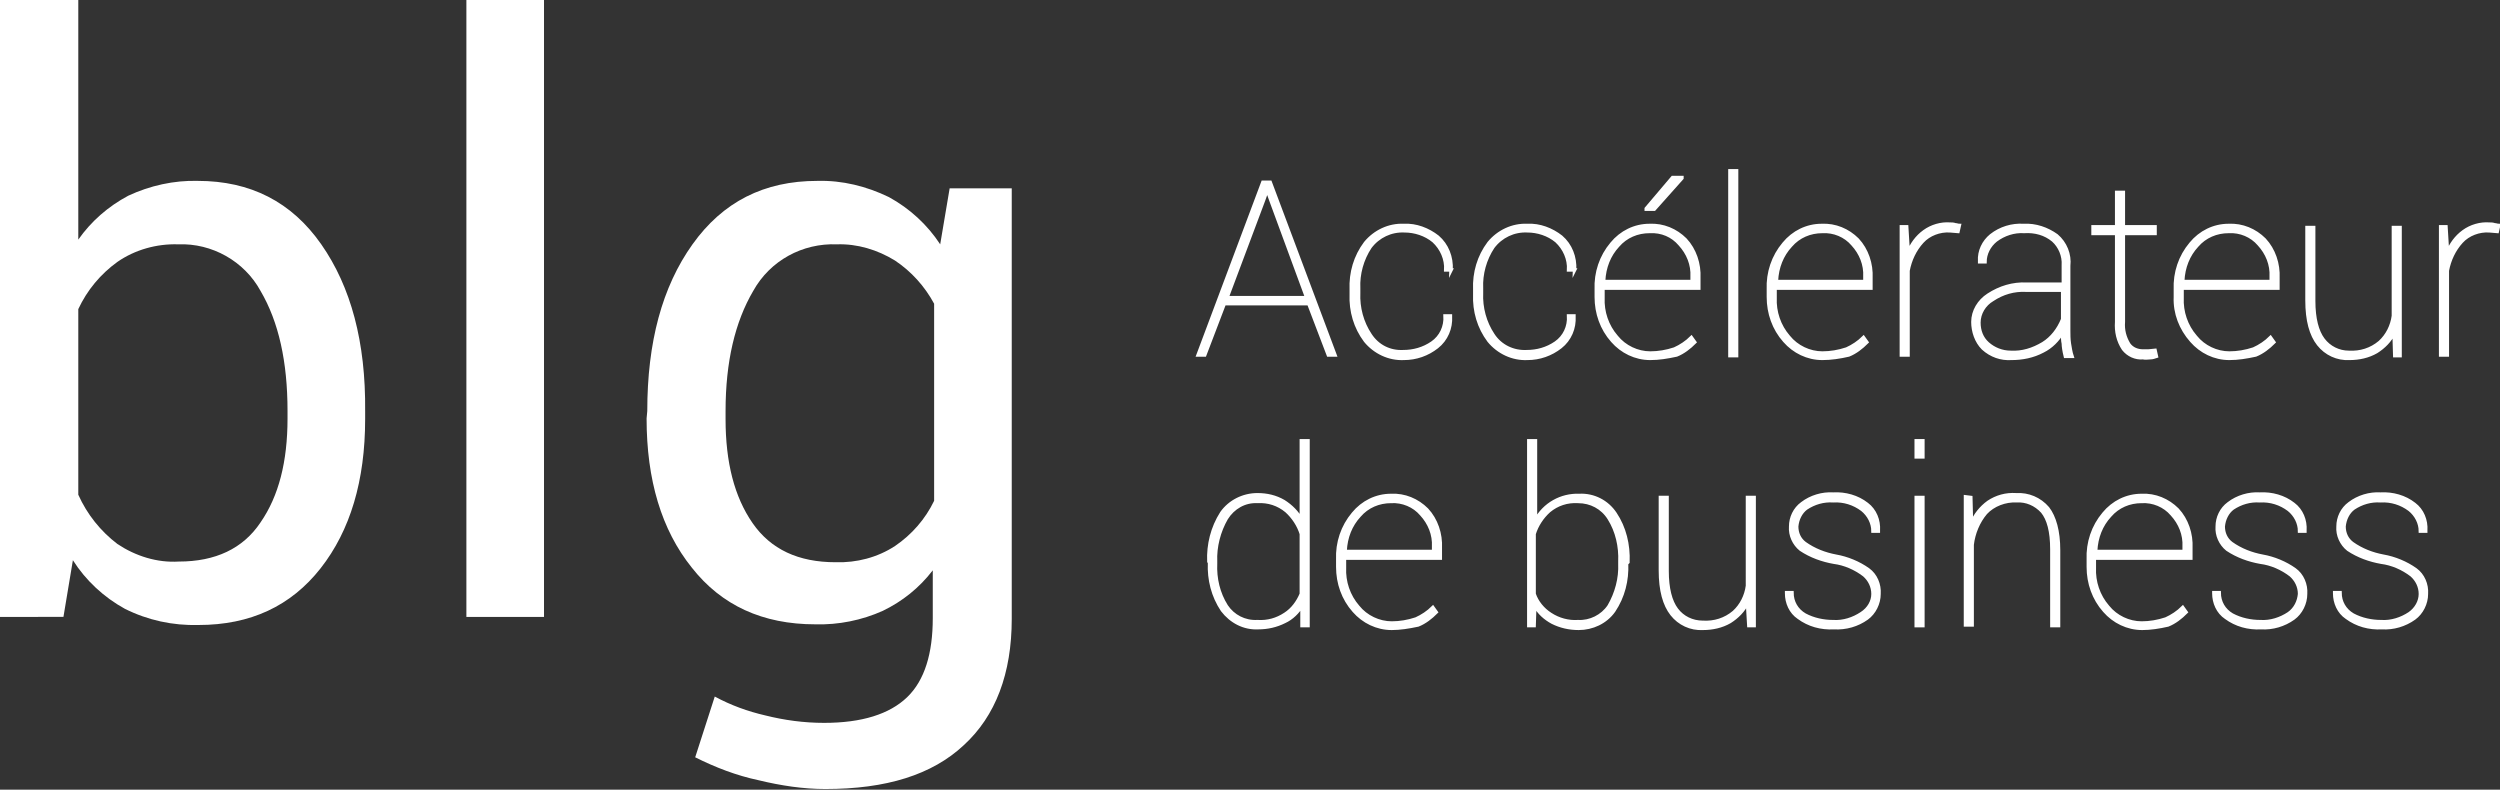 <?xml version="1.0" encoding="utf-8"?>
<!-- Generator: Adobe Illustrator 21.0.0, SVG Export Plug-In . SVG Version: 6.00 Build 0)  -->
<svg version="1.1" id="Calque_2" xmlns="http://www.w3.org/2000/svg" xmlns:xlink="http://www.w3.org/1999/xlink" x="0px" y="0px"
	 viewBox="0 0 370.4 117" style="enable-background:new 0 0 370.4 117;" xml:space="preserve">
<rect x="0" y="0" width="370.4" height="117" fill="#333333" stroke="none"/>
<style type="text/css">
	.st0{fill:#FFFFFF;}
	.st1{fill:#FFFFFF;stroke:#FFFFFF;stroke-width:0.5;stroke-miterlimit:10;}
</style>
<title>blg_logo-baseline</title>
<g>
	<path class="st0" d="M54.1,62.1c0,9.1-2.2,16.5-6.6,22.1c-4.4,5.6-10.4,8.4-18.1,8.4c-3.8,0.1-7.5-0.7-10.9-2.4
		c-3.1-1.7-5.8-4.2-7.7-7.2l-1.4,8.4H0V0h11.6v35.5c1.9-2.7,4.4-4.9,7.4-6.5c3.2-1.5,6.8-2.3,10.3-2.2c7.8,0,13.9,3.1,18.3,9.4
		c4.4,6.3,6.6,14.5,6.5,24.7V62.1z M42.6,60.9c0-7.3-1.3-13.2-4-17.8c-2.4-4.4-7.2-7.1-12.2-6.9c-3.2-0.1-6.4,0.8-9,2.6
		c-2.5,1.8-4.5,4.2-5.8,7v27.5c1.3,2.9,3.3,5.4,5.8,7.3c2.7,1.8,5.9,2.8,9.1,2.6c5.4,0,9.5-1.9,12.1-5.8c2.7-3.9,4-9,4-15.4
		L42.6,60.9z"/>
	<path class="st0" d="M80.7,91.4H69.1V0h11.5V91.4z"/>
	<path class="st0" d="M95.9,60.9c0-10.2,2.2-18.4,6.7-24.7c4.5-6.3,10.6-9.4,18.5-9.4c3.7-0.1,7.3,0.8,10.6,2.4
		c3.1,1.7,5.7,4.1,7.6,7l1.4-8.3h9.2v63.8c0,8.1-2.4,14.4-7.1,18.7c-4.7,4.4-11.5,6.5-20.5,6.5c-3.3,0-6.6-0.5-9.9-1.3
		c-3.3-0.7-6.4-1.9-9.4-3.4l2.9-9c2.4,1.3,4.9,2.2,7.5,2.8c2.8,0.7,5.7,1.1,8.7,1.1c5.6,0,9.7-1.3,12.3-3.8s3.8-6.5,3.8-11.7v-7.1
		c-2,2.6-4.5,4.6-7.4,6c-3.1,1.4-6.6,2.1-10,2c-7.8,0-13.9-2.8-18.3-8.4c-4.5-5.6-6.7-13-6.7-22.1L95.9,60.9z M107.5,62.1
		c0,6.4,1.3,11.5,4,15.4c2.7,3.9,6.8,5.8,12.3,5.8c3.1,0.1,6.2-0.7,8.8-2.4c2.5-1.7,4.5-4,5.8-6.7V45c-1.4-2.6-3.4-4.8-5.8-6.4
		c-2.6-1.6-5.6-2.5-8.6-2.4c-5.1-0.2-9.9,2.4-12.4,6.9c-2.7,4.6-4.1,10.5-4.1,17.8V62.1z"/>
</g>
<g>
	<path class="st1" d="M193.9,45h-12.5l-2.9,7.6h-1l9.6-25.6h1.1l9.6,25.6h-1L193.9,45z M181.8,44.1h11.8l-5.3-14.4l-0.5-1.4h-0.1
		l-0.5,1.4L181.8,44.1z"/>
	<path class="st1" d="M207.9,52.1c1.5,0,3-0.4,4.3-1.3c1.3-0.9,2-2.4,1.9-4h0.8v0.1c0.1,1.7-0.6,3.4-2,4.5c-1.4,1.1-3.1,1.7-4.9,1.7
		c-2.2,0.1-4.3-0.9-5.7-2.6c-1.5-2-2.2-4.4-2.1-6.9v-0.7c-0.1-2.5,0.6-4.9,2.1-6.9c1.4-1.7,3.5-2.7,5.7-2.6c1.8-0.1,3.6,0.6,5,1.7
		c1.4,1.2,2.1,3,2,4.9V40h-0.8c0.1-1.6-0.6-3.2-1.8-4.3c-1.2-1-2.8-1.5-4.3-1.5c-2-0.1-3.9,0.8-5.1,2.4c-1.2,1.8-1.8,4-1.7,6.1v0.7
		c-0.1,2.2,0.5,4.4,1.7,6.2C204.1,51.3,205.9,52.2,207.9,52.1z"/>
	<path class="st1" d="M226.2,52.1c1.5,0,3-0.4,4.3-1.3c1.3-0.9,2-2.4,1.9-4h0.8v0.1c0.1,1.7-0.6,3.4-2,4.5c-1.4,1.1-3.1,1.7-4.9,1.7
		c-2.2,0.1-4.3-0.9-5.7-2.6c-1.5-2-2.2-4.4-2.1-6.9v-0.7c-0.1-2.5,0.6-4.9,2.1-6.9c1.4-1.7,3.5-2.7,5.7-2.6c1.8-0.1,3.6,0.6,5,1.7
		c1.4,1.2,2.1,3,2,4.9V40h-0.9c0.1-1.6-0.6-3.2-1.8-4.3c-1.2-1-2.8-1.5-4.3-1.5c-2-0.1-3.9,0.8-5.1,2.4c-1.2,1.8-1.8,4-1.7,6.1v0.7
		c-0.1,2.2,0.5,4.4,1.7,6.2C222.3,51.3,224.2,52.2,226.2,52.1z"/>
	<path class="st1" d="M244.5,53.1c-2.2,0-4.2-1-5.6-2.6c-1.6-1.8-2.4-4.1-2.4-6.5v-1.1c-0.1-2.5,0.7-4.9,2.3-6.8
		c1.4-1.7,3.4-2.7,5.6-2.7c2-0.1,3.9,0.7,5.3,2.1c1.4,1.5,2.1,3.6,2,5.7v1.5h-14.2v1.4c-0.1,2.1,0.6,4.2,2,5.8
		c1.2,1.5,3.1,2.4,5,2.4c1.2,0,2.4-0.2,3.6-0.6c0.9-0.4,1.8-1,2.5-1.7l0.5,0.7c-0.8,0.8-1.7,1.5-2.7,1.9
		C247,52.9,245.8,53.1,244.5,53.1z M244.4,34.3c-1.8,0-3.5,0.7-4.7,2.1c-1.3,1.4-2,3.2-2.1,5.2l0,0.1h13.1V41
		c0.1-1.8-0.6-3.5-1.8-4.8C247.8,34.9,246.2,34.2,244.4,34.3L244.4,34.3z M247.8,26.3h1.4v0.1l-4.1,4.6h-1.2v-0.1L247.8,26.3z"/>
	<path class="st1" d="M257.3,52.7h-1V25.3h1V52.7z"/>
	<path class="st1" d="M270,53.1c-2.2,0-4.2-1-5.6-2.6c-1.6-1.8-2.4-4.1-2.4-6.5v-1.1c-0.1-2.5,0.7-4.9,2.3-6.8
		c1.4-1.7,3.4-2.7,5.6-2.7c2-0.1,3.9,0.7,5.3,2.1c1.4,1.5,2.1,3.6,2,5.7v1.5H263v1.4c-0.1,2.1,0.6,4.2,2,5.8c1.2,1.5,3.1,2.4,5,2.4
		c1.2,0,2.4-0.2,3.6-0.6c0.9-0.4,1.8-1,2.5-1.7l0.5,0.7c-0.8,0.8-1.7,1.5-2.7,1.9C272.6,52.9,271.3,53.1,270,53.1z M270,34.3
		c-1.8,0-3.5,0.7-4.7,2.1c-1.3,1.4-2,3.2-2.1,5.2l0,0.1h13.1V41c0.1-1.8-0.6-3.5-1.8-4.8C273.4,34.9,271.7,34.2,270,34.3L270,34.3z"
		/>
	<path class="st1" d="M290.1,34.3l-1.2-0.1c-1.5-0.1-3.1,0.5-4.1,1.6c-1.1,1.2-1.8,2.7-2.1,4.3v12.5h-1v-19h0.8l0.2,3.3v0.6
		c0.5-1.3,1.3-2.4,2.4-3.2c1.1-0.8,2.5-1.2,3.8-1.1c0.3,0,0.5,0,0.8,0.1c0.2,0,0.4,0.1,0.6,0.1L290.1,34.3z"/>
	<path class="st1" d="M305.6,49.2c-0.7,1.2-1.7,2.2-2.9,2.8c-1.5,0.8-3.1,1.1-4.7,1.1c-1.5,0.1-3-0.4-4.2-1.5c-1-1-1.5-2.5-1.5-3.9
		c0-1.6,0.9-3.1,2.3-4c1.7-1.1,3.6-1.7,5.7-1.6h5.4v-2.8c0.1-1.4-0.5-2.8-1.5-3.7c-1.2-1-2.7-1.4-4.3-1.3c-1.5-0.1-3,0.4-4.2,1.3
		c-1,0.8-1.6,2-1.6,3.2h-0.8v-0.1c-0.1-1.5,0.6-2.9,1.7-3.8c1.4-1.1,3.1-1.6,4.8-1.5c1.8-0.1,3.5,0.5,4.9,1.5c1.3,1.1,2,2.8,1.8,4.5
		v9.5c0,0.7,0,1.3,0.1,2c0.1,0.6,0.2,1.3,0.4,1.9h-1c-0.2-0.8-0.3-1.5-0.3-1.9c-0.1-0.4-0.1-0.9-0.1-1.3L305.6,49.2z M297.9,52.2
		c1.7,0.1,3.3-0.4,4.8-1.3c1.3-0.8,2.3-2.1,2.9-3.6v-4.3h-5.4c-1.8-0.1-3.5,0.4-5,1.4c-1.2,0.7-2,2-2,3.4c0,1.2,0.4,2.3,1.3,3.1
		C295.4,51.7,296.6,52.2,297.9,52.2L297.9,52.2z"/>
	<path class="st1" d="M314.6,28.5v5.1h4.7v1h-4.7v13.1c-0.1,1.2,0.2,2.3,0.8,3.3c0.5,0.7,1.3,1,2.1,1c0.3,0,0.6,0,0.8,0l1-0.1
		l0.2,0.9c-0.3,0.1-0.6,0.2-0.9,0.2c-0.4,0-0.7,0.1-1.1,0c-1.1,0.1-2.2-0.4-2.9-1.3c-0.8-1.2-1.1-2.6-1-4V34.6h-3.5v-1h3.5v-5.1
		L314.6,28.5z"/>
	<path class="st1" d="M330.3,53.1c-2.2,0-4.2-1-5.6-2.6c-1.6-1.8-2.5-4.1-2.4-6.5v-1.1c-0.1-2.5,0.7-4.9,2.3-6.8
		c1.4-1.7,3.4-2.7,5.6-2.7c2-0.1,3.9,0.7,5.3,2.1c1.4,1.5,2.1,3.6,2,5.7v1.5h-14.2v1.4c-0.1,2.1,0.6,4.2,2,5.8
		c1.2,1.5,3.1,2.4,5,2.4c1.2,0,2.4-0.2,3.6-0.6c0.9-0.4,1.8-1,2.5-1.7l0.5,0.7c-0.8,0.8-1.7,1.5-2.7,1.9
		C332.8,52.9,331.6,53.1,330.3,53.1z M330.2,34.3c-1.8,0-3.5,0.7-4.7,2.1c-1.3,1.4-2,3.2-2.1,5.2l0,0.1h13.1V41
		c0.1-1.8-0.6-3.5-1.8-4.8C333.6,34.9,331.9,34.2,330.2,34.3L330.2,34.3z"/>
	<path class="st1" d="M354.7,49.3c-0.6,1.2-1.5,2.1-2.6,2.8c-1.2,0.7-2.6,1-4,1c-1.8,0.1-3.5-0.7-4.6-2.1c-1.1-1.4-1.7-3.5-1.7-6.5
		V33.7h1v10.9c0,2.6,0.5,4.5,1.4,5.7c0.9,1.2,2.3,1.9,3.8,1.9c1.7,0.1,3.3-0.4,4.6-1.5c1.1-1,1.8-2.4,2-3.9V33.7h1v19h-0.8
		L354.7,49.3z"/>
	<path class="st1" d="M370,34.3l-1.2-0.1c-1.5-0.1-3.1,0.5-4.1,1.6c-1.1,1.2-1.8,2.7-2.1,4.3v12.5h-1v-19h0.8l0.2,3.3v0.6
		c0.5-1.3,1.3-2.4,2.4-3.2c1.1-0.8,2.5-1.2,3.8-1.1c0.3,0,0.5,0,0.8,0.1c0.2,0,0.4,0.1,0.6,0.1L370,34.3z"/>
	<path class="st1" d="M179.1,83.2c-0.1-2.5,0.5-5,1.9-7.2c1.2-1.7,3.2-2.7,5.3-2.7c1.4,0,2.7,0.3,3.9,1c1.1,0.7,2,1.6,2.6,2.7V65.3
		h1v27.4h-0.9v-3c-0.6,1-1.5,1.9-2.6,2.4c-1.2,0.6-2.5,0.9-3.9,0.9c-2.1,0.1-4-0.9-5.3-2.6c-1.4-2.1-2-4.5-1.9-7L179.1,83.2z
		 M180.1,83.5c-0.1,2.2,0.4,4.4,1.6,6.3c1,1.5,2.7,2.4,4.6,2.3c1.5,0.1,2.9-0.3,4.1-1.1c1.1-0.7,1.9-1.8,2.4-3v-8.9
		c-0.4-1.3-1.2-2.5-2.2-3.4c-1.2-1-2.7-1.5-4.3-1.4c-1.9-0.1-3.6,0.9-4.6,2.5c-1.1,1.9-1.7,4.2-1.6,6.4L180.1,83.5z"/>
	<path class="st1" d="M206.2,93.1c-2.2,0-4.2-1-5.6-2.6c-1.6-1.8-2.4-4.1-2.4-6.5v-1.1c-0.1-2.5,0.7-4.9,2.3-6.8
		c1.4-1.7,3.4-2.7,5.6-2.7c2-0.1,3.9,0.7,5.3,2.1c1.4,1.5,2.1,3.6,2,5.7v1.5h-14.2v1.4c-0.1,2.1,0.6,4.2,2,5.8
		c1.2,1.5,3.1,2.4,5,2.4c1.2,0,2.4-0.2,3.6-0.6c0.9-0.4,1.8-1,2.5-1.7l0.5,0.7c-0.8,0.8-1.7,1.5-2.7,1.9
		C208.7,92.9,207.4,93.1,206.2,93.1z M206.1,74.3c-1.8,0-3.5,0.7-4.7,2.1c-1.3,1.4-2,3.2-2.1,5.2l0,0.1h13.1V81
		c0.1-1.8-0.6-3.5-1.8-4.8C209.5,74.9,207.8,74.2,206.1,74.3L206.1,74.3z"/>
	<path class="st1" d="M241,83.5c0.1,2.5-0.5,4.9-1.9,7c-1.2,1.7-3.2,2.6-5.2,2.6c-1.4,0-2.7-0.3-3.9-0.9c-1.1-0.6-2-1.4-2.6-2.5
		l-0.1,3h-0.8V65.3h1v11.8c1.3-2.4,3.8-3.8,6.5-3.7c2.1-0.1,4.1,0.9,5.3,2.7c1.4,2.1,2,4.6,1.9,7.2L241,83.5z M240,83.2
		c0.1-2.2-0.4-4.5-1.6-6.4c-1-1.6-2.7-2.5-4.6-2.5c-1.6-0.1-3.1,0.4-4.3,1.4c-1,0.9-1.8,2.1-2.2,3.4V88c0.4,1.2,1.3,2.3,2.4,3
		c1.2,0.8,2.7,1.2,4.1,1.1c1.8,0.1,3.6-0.8,4.6-2.3c1.1-1.9,1.7-4.1,1.6-6.3V83.2z"/>
	<path class="st1" d="M258.9,89.3c-0.6,1.2-1.5,2.1-2.6,2.8c-1.2,0.7-2.6,1-4,1c-1.8,0.1-3.5-0.7-4.6-2.1c-1.1-1.4-1.7-3.5-1.7-6.5
		V73.7h1v10.9c0,2.6,0.5,4.5,1.4,5.7c0.9,1.2,2.3,1.9,3.9,1.9c1.7,0.1,3.3-0.4,4.6-1.5c1.1-1,1.8-2.4,2-3.9V73.7h1v19h-0.8
		L258.9,89.3z"/>
	<path class="st1" d="M277.5,88c0-1.1-0.5-2.1-1.3-2.8c-1.3-1-2.9-1.7-4.5-1.9c-1.7-0.3-3.4-0.9-4.9-1.9c-1-0.8-1.6-2.1-1.5-3.4
		c0-1.3,0.6-2.6,1.7-3.4c1.3-1,3-1.5,4.6-1.4c1.8-0.1,3.6,0.4,5,1.5c1.2,0.9,1.8,2.4,1.7,3.9v0.1h-0.8c0-1.2-0.6-2.4-1.6-3.2
		c-1.2-0.9-2.7-1.4-4.3-1.3c-1.4-0.1-2.8,0.3-4,1.1c-0.8,0.6-1.3,1.6-1.4,2.7c0,1,0.4,1.9,1.2,2.5c1.4,1,3,1.6,4.6,1.9
		c1.7,0.3,3.4,1,4.8,2c1.1,0.8,1.7,2.2,1.6,3.6c0,1.4-0.7,2.8-1.8,3.6c-1.4,1-3.1,1.5-4.9,1.4c-1.9,0.1-3.7-0.4-5.2-1.5
		c-1.2-0.8-1.8-2.2-1.8-3.6v-0.1h0.8c0,1.4,0.7,2.6,1.9,3.3c1.3,0.7,2.8,1,4.2,1c1.5,0.1,3-0.4,4.2-1.2
		C276.9,90.2,277.5,89.1,277.5,88z"/>
	<path class="st1" d="M284.9,67.7h-1v-2.4h1V67.7z M284.9,92.7h-1v-19h1V92.7z"/>
	<path class="st1" d="M292,73.7l0.1,3.9c0.5-1.3,1.4-2.4,2.5-3.2c1.2-0.8,2.6-1.2,4.1-1.1c1.8-0.1,3.5,0.6,4.7,2
		c1,1.3,1.6,3.4,1.6,6.2v11.2h-1V81.4c0-2.7-0.5-4.5-1.4-5.6c-1-1.1-2.4-1.7-3.8-1.6c-1.7-0.1-3.5,0.6-4.6,1.8c-1.1,1.3-1.8,3-2,4.7
		v11.9h-1v-19L292,73.7z"/>
	<path class="st1" d="M317.4,93.1c-2.2,0-4.2-1-5.6-2.6c-1.6-1.8-2.4-4.1-2.4-6.5v-1.1c-0.1-2.5,0.7-4.9,2.3-6.8
		c1.4-1.7,3.4-2.7,5.6-2.7c2-0.1,3.9,0.7,5.3,2.1c1.4,1.5,2.1,3.6,2,5.7v1.5h-14.3v1.4c-0.1,2.1,0.6,4.2,2,5.8
		c1.2,1.5,3.1,2.4,5,2.4c1.2,0,2.4-0.2,3.6-0.6c0.9-0.4,1.8-1,2.5-1.7l0.5,0.7c-0.8,0.8-1.7,1.5-2.7,1.9
		C319.9,92.9,318.6,93.1,317.4,93.1z M317.3,74.3c-1.8,0-3.5,0.7-4.7,2.1c-1.3,1.4-2,3.2-2.1,5.2l0,0.1h13.1V81
		c0.1-1.8-0.6-3.5-1.8-4.8C320.7,74.9,319,74.2,317.3,74.3z"/>
	<path class="st1" d="M340.7,88c0-1.1-0.5-2.1-1.3-2.8c-1.3-1-2.9-1.7-4.5-1.9c-1.7-0.3-3.4-0.9-4.9-1.9c-1-0.8-1.6-2.1-1.5-3.4
		c0-1.3,0.6-2.6,1.7-3.4c1.3-1,3-1.5,4.6-1.4c1.8-0.1,3.6,0.4,5,1.5c1.2,0.9,1.8,2.4,1.7,3.9v0.1h-0.8c0-1.2-0.6-2.4-1.6-3.2
		c-1.2-0.9-2.7-1.4-4.3-1.3c-1.4-0.1-2.8,0.3-4,1.1c-0.8,0.6-1.3,1.6-1.4,2.7c0,1,0.4,1.9,1.2,2.5c1.4,1,3,1.6,4.6,1.9
		c1.7,0.3,3.4,1,4.8,2c1.1,0.8,1.7,2.2,1.6,3.6c0,1.4-0.7,2.8-1.8,3.6c-1.4,1-3.1,1.5-4.8,1.4c-1.9,0.1-3.7-0.4-5.2-1.5
		c-1.2-0.8-1.8-2.2-1.8-3.6v-0.1h0.8c0,1.4,0.7,2.6,1.9,3.3c1.3,0.7,2.8,1,4.2,1c1.5,0.1,3-0.4,4.2-1.2
		C340.1,90.2,340.6,89.1,340.7,88z"/>
	<path class="st1" d="M358.6,88c0-1.1-0.5-2.1-1.3-2.8c-1.3-1-2.9-1.7-4.5-1.9c-1.7-0.3-3.4-0.9-4.9-1.9c-1-0.8-1.6-2.1-1.5-3.4
		c0-1.3,0.6-2.6,1.7-3.4c1.3-1,3-1.5,4.6-1.4c1.8-0.1,3.6,0.4,5,1.5c1.2,0.9,1.8,2.4,1.7,3.9v0.1h-0.8c0-1.2-0.6-2.4-1.6-3.2
		c-1.2-0.9-2.7-1.4-4.3-1.3c-1.4-0.1-2.8,0.3-4,1.1c-0.8,0.6-1.3,1.6-1.4,2.7c0,1,0.4,1.9,1.2,2.5c1.4,1,3,1.6,4.6,1.9
		c1.7,0.3,3.4,1,4.8,2c1.1,0.8,1.7,2.2,1.6,3.6c0,1.4-0.7,2.8-1.8,3.6c-1.4,1-3.1,1.5-4.8,1.4c-1.9,0.1-3.7-0.4-5.2-1.5
		c-1.2-0.8-1.8-2.2-1.8-3.6v-0.1h0.8c0,1.4,0.7,2.6,1.9,3.3c1.3,0.7,2.8,1,4.2,1c1.5,0.1,3-0.4,4.2-1.2
		C358,90.2,358.6,89.1,358.6,88z"/>
</g>
</svg>
